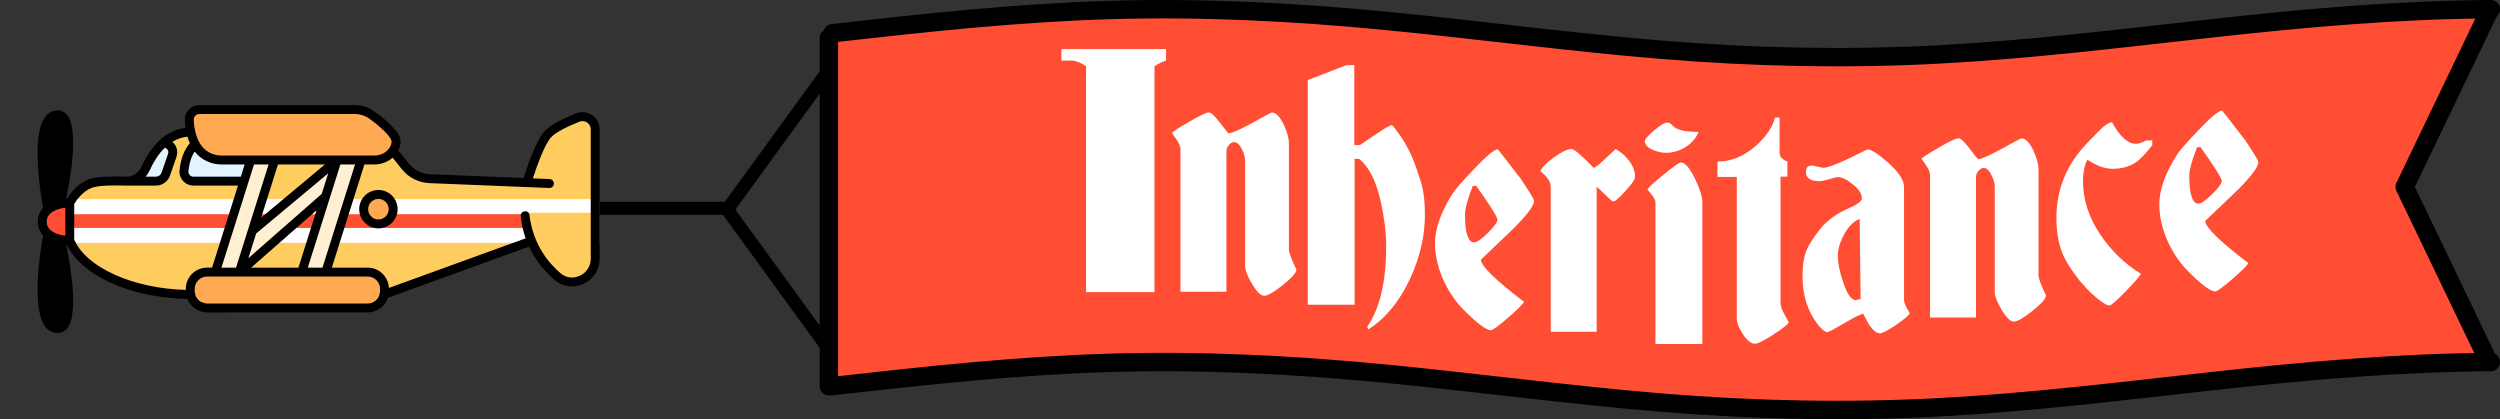 <?xml version="1.0" encoding="UTF-8" standalone="no"?>
<!-- Created with Inkscape (http://www.inkscape.org/) -->

<svg
   width="102.498mm"
   height="17.187mm"
   viewBox="0 0 102.498 17.187"
   version="1.1"
   id="svg324455"
   sodipodi:docname="Plane_Red_Inheritance.svg"
   inkscape:version="1.1 (c68e22c387, 2021-05-23)"
   xmlns:inkscape="http://www.inkscape.org/namespaces/inkscape"
   xmlns:sodipodi="http://sodipodi.sourceforge.net/DTD/sodipodi-0.dtd"
   xmlns="http://www.w3.org/2000/svg"
   xmlns:svg="http://www.w3.org/2000/svg">
  <rect x="0" y="0" width="102.498" height="17.187" fill="#333333" stroke="none"/>
  <sodipodi:namedview
     id="namedview324457"
     pagecolor="#ffffff"
     bordercolor="#666666"
     borderopacity="1.0"
     inkscape:pageshadow="2"
     inkscape:pageopacity="0.0"
     inkscape:pagecheckerboard="0"
     inkscape:document-units="mm"
     showgrid="false"
     fit-margin-top="0"
     fit-margin-left="0"
     fit-margin-right="0"
     fit-margin-bottom="0"
     inkscape:zoom="1.5287037"
     inkscape:cx="293.7129"
     inkscape:cy="91.253786"
     inkscape:window-width="1920"
     inkscape:window-height="1017"
     inkscape:window-x="1912"
     inkscape:window-y="-8"
     inkscape:window-maximized="1"
     inkscape:current-layer="layer1" />
  <defs
     id="defs324452">
    <clipPath
       clipPathUnits="userSpaceOnUse"
       id="clipPath297720">
      <g
         id="g297730">
        <path
           id="path297722"
           style="fill:#ffcd5f;fill-opacity:1;stroke:none;stroke-width:0.885;stroke-linecap:round;stroke-linejoin:round;stroke-opacity:1;paint-order:markers stroke fill;stop-color:#000000"
           d="m 217.893,19.371 c -1.684,0.146 -3.284,0.832 -4.77,1.602 -1.288,0.709 -1.599,2.511 -0.746,3.675 0.663,0.883 1.04,1.991 0.75,3.09 -0.595,2.716 -1.518,5.36 -2.583,7.925 -0.635,1.466 -1.556,3.131 -3.298,3.39 -1.511,0.18 -3.011,0.198 -4.418,0.254 -7.06,0.248 -14.138,-0.122 -21.187,0.422 -2.481,0.225 -4.649,1.693 -6.53,3.228 -1.559,1.299 -2.776,2.955 -3.9,4.62 -0.569,1.192 -0.297,2.518 -0.358,3.791 0.07,3.938 -0.205,7.908 0.375,11.818 0.38,2.668 1.98,4.948 3.859,6.799 5.366,5.696 12.571,9.252 19.891,11.742 6.672,2.181 13.631,3.6 20.656,3.85 0.895,-0.061 1.851,0.188 2.705,-0.079 0.604,-0.299 1.39,-0.4 1.576,-1.156 0.527,-1.402 0.676,-2.978 1.586,-4.229 0.754,-1.099 1.576,-2.308 2.826,-2.869 1.697,-0.52 3.507,-0.522 5.231,-0.824 0.635,-0.429 1.531,-0.657 1.666,-1.524 3.463,-10.945 6.926,-21.89 10.389,-32.835 -0.161,-0.561 0.032,-1.338 -0.363,-1.757 -0.636,-0.408 -1.219,-1.028 -2.044,-0.847 -6.114,-0.057 -12.246,0.178 -18.344,-0.373 -1.197,-0.291 -2.3,-1.174 -2.848,-2.275 -0.173,-3.541 0.609,-7.136 2.188,-10.31 0.451,-0.971 1.565,-1.544 1.641,-2.704 0.152,-1.95 -1.186,-4.176 -3.252,-4.398 -0.232,-0.025 -0.466,-0.034 -0.699,-0.025 z" />
        <path
           id="path297724"
           style="fill:#ffcd5f;fill-opacity:1;stroke:none;stroke-width:0.885;stroke-linecap:round;stroke-linejoin:round;stroke-opacity:1;paint-order:markers stroke fill;stop-color:#000000"
           d="m 257.619,30.648 c -0.587,-0.016 -1.184,0.015 -1.586,0.504 -0.539,0.42 -1.186,0.772 -1.285,1.514 -2.087,6.32 -4.116,12.662 -6.012,19.043 -0.355,1.084 0.17,2.446 1.323,2.759 1.331,0.537 2.527,-0.606 3.524,-1.339 6.243,-5.006 12.33,-10.203 18.495,-15.305 1.401,-1.204 2.892,-2.339 4.238,-3.587 0.144,-0.56 0.812,-1.109 0.557,-1.678 -0.306,-0.548 -0.331,-1.386 -1.092,-1.467 -1.035,-0.547 -2.24,-0.232 -3.362,-0.339 -4.933,-0.058 -9.867,-0.182 -14.801,-0.106 z" />
        <path
           id="path297726"
           style="fill:#ffcd5f;fill-opacity:1;stroke:none;stroke-width:0.885;stroke-linecap:round;stroke-linejoin:round;stroke-opacity:1;paint-order:markers stroke fill;stop-color:#000000"
           d="m 270.52,51.053 c -2.155,1.57 -4.111,3.404 -6.163,5.108 -6.318,5.435 -12.652,10.857 -18.837,16.445 -0.847,0.761 -1.06,2.215 -0.206,3.051 0.921,1.123 2.562,0.886 3.861,0.983 5.24,0.032 10.479,-0.105 15.718,-0.157 0.659,-0.39 1.599,-0.479 1.835,-1.319 2.155,-6.768 4.355,-13.532 6.327,-20.36 0.215,-0.893 0.729,-1.889 0.101,-2.729 -0.131,-0.706 -0.653,-0.966 -1.312,-1.066 -0.477,-0.235 -0.852,-0.168 -1.323,0.045 z" />
        <path
           id="path297728"
           style="fill:#ffcd5f;fill-opacity:1;stroke:none;stroke-width:0.885;stroke-linecap:round;stroke-linejoin:round;stroke-opacity:1;paint-order:markers stroke fill;stop-color:#000000"
           d="m 381.887,12.859 c -2.494,0.317 -4.701,1.645 -6.961,2.657 -3.032,1.46 -6.259,3.043 -8.119,5.986 -1.628,2.534 -2.657,5.392 -3.855,8.141 -0.958,2.462 -2.085,4.887 -2.679,7.468 -0.097,0.625 0.094,1.214 0.602,1.606 0.357,0.54 0.867,0.911 1.532,0.929 0.78,0.13 1.566,0.215 2.352,0.288 -14.69,-0.315 -29.427,-1.069 -44.144,-1.637 -1.352,-0.082 -2.732,-0.059 -4.068,-0.207 -2.42,-1.254 -5.166,-2.159 -6.963,-4.324 -1.566,-1.644 -2.8,-3.622 -4.603,-5.027 -1.062,-0.802 -2.645,-0.578 -3.48,0.441 -2.373,1.261 -5.142,1.397 -7.776,1.408 -0.981,0.06 -2.127,-0.014 -2.811,0.832 -0.737,0.623 -0.731,1.807 -1.078,2.594 -4.102,13.192 -8.31,26.352 -12.425,39.54 -0.298,1.386 0.833,2.721 2.2,2.876 3.091,0.414 6.227,0.287 9.339,0.394 2.473,0.099 4.981,-0.042 7.425,0.397 2.229,0.777 3.171,3.134 4.112,5.094 0.405,0.764 0.67,1.755 1.621,1.983 0.512,0.367 1.104,0.449 1.685,0.195 18.118,-6.524 36.227,-13.077 54.312,-19.692 0.896,-0.164 1.405,-0.914 2.015,-1.512 0.237,-1.428 -0.403,-2.779 -0.655,-4.163 -0.413,-1.833 -0.923,-3.674 -0.943,-5.565 5.18,-0.359 10.379,-0.226 15.568,-0.264 3.826,0 7.651,0 11.477,0 0.494,-0.321 1.27,-0.379 1.577,-0.873 0.333,-0.713 0.516,-1.453 0.414,-2.242 -0.089,-11.217 -0.179,-22.433 -0.269,-33.65 -0.4,-0.766 -0.623,-1.671 -1.442,-2.105 -1.093,-0.976 -2.448,-1.729 -3.962,-1.565 z m -83.654,32.006 c 1.841,0.036 3.83,0.681 4.813,2.352 2.043,3.056 0.804,7.976 -2.791,9.231 -2.93,1.099 -6.681,-0.311 -7.889,-3.256 -0.242,-1.618 -0.268,-3.314 0.087,-4.919 0.421,-1.413 1.723,-2.365 2.971,-3.02 0.894,-0.332 1.862,-0.415 2.809,-0.387 z" />
      </g>
    </clipPath>
  </defs>
  <g
     inkscape:label="Layer 1"
     inkscape:groupmode="layer"
     id="layer1"
     transform="translate(-7.224,-157.837)">
    <g
       id="g7474">
      <g
         id="g17236"
         transform="translate(0,-2.117)">
        <path
           style="fill:none;stroke:#000000;stroke-width:0.536;stroke-linecap:round;stroke-linejoin:miter;stroke-miterlimit:4;stroke-dasharray:none;stroke-opacity:1"
           d="M 27.648,168.495 H 37.078"
           id="path313325"
           sodipodi:nodetypes="cc" />
        <path
           style="fill:none;stroke:#000000;stroke-width:0.536;stroke-linecap:round;stroke-linejoin:miter;stroke-miterlimit:4;stroke-dasharray:none;stroke-opacity:1"
           d="m 37.078,168.495 4.434,-6.097"
           id="path313327"
           sodipodi:nodetypes="cc" />
        <path
           style="fill:none;stroke:#000000;stroke-width:0.536;stroke-linecap:round;stroke-linejoin:miter;stroke-miterlimit:4;stroke-dasharray:none;stroke-opacity:1"
           d="m 37.078,168.598 4.434,6.097"
           id="path313445"
           sodipodi:nodetypes="cc" />
      </g>
      <path
         style="fill:#ff4e33;fill-opacity:1;stroke:#000000;stroke-width:0.754;stroke-linecap:round;stroke-linejoin:round;stroke-miterlimit:4;stroke-dasharray:none;stroke-opacity:1;paint-order:markers stroke fill;stop-color:#000000"
         d="m 41.361,159.199 c 3.777,-0.428 7.554,-0.836 11.331,-0.951 3.777,-0.115 7.554,0.076 11.33,0.442 3.777,0.366 7.554,0.877 11.331,1.188 3.777,0.311 7.554,0.393 11.331,0.193 3.777,-0.2 7.553,-0.666 11.33,-1.084 3.779,-0.418 7.555,-0.75 11.332,-0.773 l -0.103,0.146 -3.429,7.14 v 0 l 3.429,7.14 0.103,0.04 c -3.776,0.024 -7.552,0.356 -11.332,0.773 -3.776,0.418 -7.552,0.884 -11.33,1.084 -3.777,0.2 -7.554,0.117 -11.331,-0.193 -3.777,-0.311 -7.554,-0.821 -11.331,-1.188 -3.777,-0.366 -7.554,-0.557 -11.33,-0.442 -3.777,0.115 -7.554,0.523 -11.331,0.951 l -0.153,0.007 v -14.279"
         title="t sin(6*t)"
         id="path315727"
         sodipodi:nodetypes="ccccsccccccccscccccc" />
      <g
         id="g990"
         transform="matrix(0.919,0,0,0.919,6.447,15.498)">
        <path
           id="path162447"
           style="fill:#ff4e33;fill-opacity:1;stroke:none;stroke-width:0.048;stroke-linecap:round;stroke-linejoin:round;stroke-opacity:1;paint-order:markers stroke fill;stop-color:#000000"
           d="m 3.454,164.027 c -0.307,0.07 -0.622,0.271 -0.7,0.595 -0.103,0.319 0.1,0.668 0.391,0.807 0.135,0.083 0.291,0.143 0.452,0.118 0.18,-0.006 0.309,-0.169 0.363,-0.327 0.03,-0.141 0.004,-0.287 0.013,-0.43 -0.003,-0.171 0.022,-0.352 -0.055,-0.511 -0.036,-0.116 -0.137,-0.202 -0.256,-0.223 -0.066,-0.026 -0.138,-0.04 -0.209,-0.029 z" />
        <path
           id="path1258"
           style="fill:#000000;stroke:none;stroke-width:0.019;stroke-linecap:round;stroke-linejoin:round;stroke-opacity:1;paint-order:markers stroke fill;stop-color:#000000"
           d="m 2.974,165.523 c -0.088,0.128 -0.072,0.292 -0.105,0.438 -0.11,0.8 -0.195,1.611 -0.136,2.419 0.033,0.327 0.073,0.674 0.261,0.954 0.113,0.168 0.323,0.29 0.528,0.227 0.213,-0.071 0.297,-0.309 0.345,-0.508 0.093,-0.459 0.056,-0.932 0.021,-1.395 -0.059,-0.652 -0.167,-1.3 -0.301,-1.94 -0.031,-0.104 -0.121,-0.174 -0.224,-0.2 -0.094,-0.029 -0.2,-0.106 -0.295,-0.036 -0.031,0.014 -0.063,0.029 -0.094,0.043 z" />
        <path
           id="path7867"
           style="fill:#000000;stroke:none;stroke-width:0.096;stroke-linecap:round;stroke-linejoin:round;stroke-opacity:1;paint-order:markers stroke fill;stop-color:#000000"
           d="m 3.359,160.031 c -0.241,0.046 -0.379,0.282 -0.468,0.49 -0.117,0.349 -0.123,0.723 -0.136,1.088 -0.012,0.723 0.049,1.447 0.159,2.161 0.019,0.139 0.107,0.289 0.259,0.302 0.096,0.007 0.195,-0.028 0.278,-0.072 0.074,-0.046 0.129,-0.115 0.139,-0.204 0.103,-0.504 0.161,-1.017 0.222,-1.528 0.06,-0.519 0.105,-1.044 0.056,-1.566 -0.028,-0.222 -0.088,-0.467 -0.27,-0.613 -0.068,-0.05 -0.157,-0.07 -0.24,-0.058 z" />
        <path
           id="path297849"
           style="fill:#e1f4ff;fill-opacity:1;stroke:none;stroke-width:0.048;stroke-linecap:round;stroke-linejoin:round;stroke-opacity:1;paint-order:markers stroke fill;stop-color:#000000"
           d="m 8.066,161.346 c -0.277,0.279 -0.493,0.611 -0.667,0.962 -0.054,0.115 -0.123,0.221 -0.183,0.331 -0.03,0.066 0.007,0.137 0.014,0.204 0.055,0.069 0.132,0.116 0.222,0.115 0.181,0.006 0.372,0.032 0.546,-0.031 0.215,-0.088 0.279,-0.333 0.352,-0.53 0.075,-0.23 0.167,-0.457 0.219,-0.693 0.015,-0.145 -0.092,-0.268 -0.19,-0.36 -0.068,-0.017 -0.136,-0.096 -0.204,-0.046 -0.036,0.016 -0.072,0.032 -0.108,0.048 z" />
        <path
           id="path297888"
           style="fill:#e1f4ff;fill-opacity:1;stroke:none;stroke-width:0.048;stroke-linecap:round;stroke-linejoin:round;stroke-opacity:1;paint-order:markers stroke fill;stop-color:#000000"
           d="m 9.498,161.496 c -0.184,0.047 -0.238,0.254 -0.297,0.409 -0.07,0.227 -0.142,0.463 -0.126,0.702 0.02,0.235 0.264,0.386 0.486,0.372 0.679,0.013 1.358,0.009 2.037,0.012 0.072,-0.041 0.175,-0.049 0.2,-0.14 0.059,-0.178 0.115,-0.359 0.164,-0.54 0.014,-0.071 -0.044,-0.135 -0.066,-0.2 -0.128,-0.102 -0.303,-0.072 -0.455,-0.086 -0.333,-0.014 -0.669,10e-4 -1.001,-0.037 -0.287,-0.056 -0.528,-0.239 -0.735,-0.437 -0.058,-0.053 -0.132,-0.052 -0.206,-0.056 z" />
        <g
           id="g95504"
           transform="matrix(0.108,0,0,0.108,-14.56,158.723)">
          <path
             id="path8125"
             style="fill:#ffcd5f;fill-opacity:1;stroke:none;stroke-width:0.885;stroke-linecap:round;stroke-linejoin:round;stroke-opacity:1;paint-order:markers stroke fill;stop-color:#000000"
             d="m 217.893,19.371 c -1.684,0.146 -3.284,0.832 -4.77,1.602 -1.288,0.709 -1.599,2.511 -0.746,3.675 0.663,0.883 1.04,1.991 0.75,3.09 -0.595,2.716 -1.518,5.36 -2.583,7.925 -0.635,1.466 -1.556,3.131 -3.298,3.39 -1.511,0.18 -3.011,0.198 -4.418,0.254 -7.06,0.248 -14.138,-0.122 -21.187,0.422 -2.481,0.225 -4.649,1.693 -6.53,3.228 -1.559,1.299 -2.776,2.955 -3.9,4.62 -0.569,1.192 -0.297,2.518 -0.358,3.791 0.07,3.938 -0.205,7.908 0.375,11.818 0.38,2.668 1.98,4.948 3.859,6.799 5.366,5.696 12.571,9.252 19.891,11.742 6.672,2.181 13.631,3.6 20.656,3.85 0.895,-0.061 1.851,0.188 2.705,-0.079 0.604,-0.299 1.39,-0.4 1.576,-1.156 0.527,-1.402 0.676,-2.978 1.586,-4.229 0.754,-1.099 1.576,-2.308 2.826,-2.869 1.697,-0.52 3.507,-0.522 5.231,-0.824 0.635,-0.429 1.531,-0.657 1.666,-1.524 3.463,-10.945 6.926,-21.89 10.389,-32.835 -0.161,-0.561 0.032,-1.338 -0.363,-1.757 -0.636,-0.408 -1.219,-1.028 -2.044,-0.847 -6.114,-0.057 -12.246,0.178 -18.344,-0.373 -1.197,-0.291 -2.3,-1.174 -2.848,-2.275 -0.173,-3.541 0.609,-7.136 2.188,-10.31 0.451,-0.971 1.565,-1.544 1.641,-2.704 0.152,-1.95 -1.186,-4.176 -3.252,-4.398 -0.232,-0.025 -0.466,-0.034 -0.699,-0.025 z" />
          <path
             id="path8164"
             style="fill:#ffcd5f;fill-opacity:1;stroke:none;stroke-width:0.885;stroke-linecap:round;stroke-linejoin:round;stroke-opacity:1;paint-order:markers stroke fill;stop-color:#000000"
             d="m 257.619,30.648 c -0.587,-0.016 -1.184,0.015 -1.586,0.504 -0.539,0.42 -1.186,0.772 -1.285,1.514 -2.087,6.32 -4.116,12.662 -6.012,19.043 -0.355,1.084 0.17,2.446 1.323,2.759 1.331,0.537 2.527,-0.606 3.524,-1.339 6.243,-5.006 12.33,-10.203 18.495,-15.305 1.401,-1.204 2.892,-2.339 4.238,-3.587 0.144,-0.56 0.812,-1.109 0.557,-1.678 -0.306,-0.548 -0.331,-1.386 -1.092,-1.467 -1.035,-0.547 -2.24,-0.232 -3.362,-0.339 -4.933,-0.058 -9.867,-0.182 -14.801,-0.106 z" />
          <path
             id="path8203"
             style="fill:#ffcd5f;fill-opacity:1;stroke:none;stroke-width:0.885;stroke-linecap:round;stroke-linejoin:round;stroke-opacity:1;paint-order:markers stroke fill;stop-color:#000000"
             d="m 270.52,51.053 c -2.155,1.57 -4.111,3.404 -6.163,5.108 -6.318,5.435 -12.652,10.857 -18.837,16.445 -0.847,0.761 -1.06,2.215 -0.206,3.051 0.921,1.123 2.562,0.886 3.861,0.983 5.24,0.032 10.479,-0.105 15.718,-0.157 0.659,-0.39 1.599,-0.479 1.835,-1.319 2.155,-6.768 4.355,-13.532 6.327,-20.36 0.215,-0.893 0.729,-1.889 0.101,-2.729 -0.131,-0.706 -0.653,-0.966 -1.312,-1.066 -0.477,-0.235 -0.852,-0.168 -1.323,0.045 z" />
          <path
             id="path8242"
             style="fill:#ffcd5f;fill-opacity:1;stroke:none;stroke-width:0.885;stroke-linecap:round;stroke-linejoin:round;stroke-opacity:1;paint-order:markers stroke fill;stop-color:#000000"
             d="m 381.887,12.859 c -2.494,0.317 -4.701,1.645 -6.961,2.657 -3.032,1.46 -6.259,3.043 -8.119,5.986 -1.628,2.534 -2.657,5.392 -3.855,8.141 -0.958,2.462 -2.085,4.887 -2.679,7.468 -0.097,0.625 0.094,1.214 0.602,1.606 0.357,0.54 0.867,0.911 1.532,0.929 0.78,0.13 1.566,0.215 2.352,0.288 -14.69,-0.315 -29.427,-1.069 -44.144,-1.637 -1.352,-0.082 -2.732,-0.059 -4.068,-0.207 -2.42,-1.254 -5.166,-2.159 -6.963,-4.324 -1.566,-1.644 -2.8,-3.622 -4.603,-5.027 -1.062,-0.802 -2.645,-0.578 -3.48,0.441 -2.373,1.261 -5.142,1.397 -7.776,1.408 -0.981,0.06 -2.127,-0.014 -2.811,0.832 -0.737,0.623 -0.731,1.807 -1.078,2.594 -4.102,13.192 -8.31,26.352 -12.425,39.54 -0.298,1.386 0.833,2.721 2.2,2.876 3.091,0.414 6.227,0.287 9.339,0.394 2.473,0.099 4.981,-0.042 7.425,0.397 2.229,0.777 3.171,3.134 4.112,5.094 0.405,0.764 0.67,1.755 1.621,1.983 0.512,0.367 1.104,0.449 1.685,0.195 18.118,-6.524 36.227,-13.077 54.312,-19.692 0.896,-0.164 1.405,-0.914 2.015,-1.512 0.237,-1.428 -0.403,-2.779 -0.655,-4.163 -0.413,-1.833 -0.923,-3.674 -0.943,-5.565 5.18,-0.359 10.379,-0.226 15.568,-0.264 3.826,0 7.651,0 11.477,0 0.494,-0.321 1.27,-0.379 1.577,-0.873 0.333,-0.713 0.516,-1.453 0.414,-2.242 -0.089,-11.217 -0.179,-22.433 -0.269,-33.65 -0.4,-0.766 -0.623,-1.671 -1.442,-2.105 -1.093,-0.976 -2.448,-1.729 -3.962,-1.565 z m -83.654,32.006 c 1.841,0.036 3.83,0.681 4.813,2.352 2.043,3.056 0.804,7.976 -2.791,9.231 -2.93,1.099 -6.681,-0.311 -7.889,-3.256 -0.242,-1.618 -0.268,-3.314 0.087,-4.919 0.421,-1.413 1.723,-2.365 2.971,-3.02 0.894,-0.332 1.862,-0.415 2.809,-0.387 z" />
        </g>
        <path
           id="path1297"
           style="fill:#000000;stroke:none;stroke-width:0.039;stroke-linecap:round;stroke-linejoin:round;stroke-opacity:1;paint-order:markers stroke fill;stop-color:#000000"
           d="m 10.485,172.631 c -16.697,-9.272 -8.348,-4.636 0,0 z"
           sodipodi:nodetypes="cc" />
        <path
           id="path51291"
           style="fill:#ffa953;fill-opacity:1;stroke:none;stroke-width:0.068;stroke-linecap:round;stroke-linejoin:round;stroke-opacity:1;paint-order:markers stroke fill;stop-color:#000000"
           d="m 9.489,159.865 c -0.102,0.114 -0.192,0.254 -0.182,0.414 0.015,0.244 0.062,0.487 0.134,0.72 0.135,0.426 0.45,0.81 0.883,0.951 0.261,0.097 0.543,0.062 0.815,0.074 2.205,0.019 4.411,0.006 6.616,0.005 0.145,-0.028 0.272,-0.11 0.399,-0.182 0.22,-0.136 0.373,-0.383 0.385,-0.642 -0.022,-0.229 -0.192,-0.407 -0.341,-0.567 -0.29,-0.285 -0.607,-0.551 -0.968,-0.741 -0.216,-0.116 -0.471,-0.084 -0.707,-0.1 -1.351,-0.022 -2.702,-0.012 -4.054,-0.015 -0.937,0 -1.874,0 -2.811,0 -0.057,0.028 -0.114,0.055 -0.171,0.083 z" />
        <path
           id="path51369"
           style="fill:#ffa953;fill-opacity:1;stroke:none;stroke-width:0.034;stroke-linecap:round;stroke-linejoin:round;stroke-opacity:1;paint-order:markers stroke fill;stop-color:#000000"
           d="m 9.873,167.061 c -0.197,0.083 -0.375,0.224 -0.46,0.425 -0.099,0.179 -0.062,0.391 -0.041,0.585 0.043,0.223 0.214,0.409 0.411,0.512 0.189,0.079 0.398,0.046 0.598,0.055 2.354,0.012 4.707,0.003 7.061,0.002 0.253,-0.055 0.464,-0.258 0.557,-0.497 0.052,-0.165 0.039,-0.343 0.025,-0.513 -0.055,-0.254 -0.261,-0.47 -0.505,-0.554 -0.218,-0.043 -0.443,-0.024 -0.664,-0.033 -2.295,-0.008 -4.591,-0.003 -6.886,-0.004 -0.032,0.007 -0.064,0.015 -0.096,0.022 z" />
        <path
           id="rect95528"
           clip-path="none"
           style="fill:#ffffff;stroke-width:0.153;stroke-linecap:round;stroke-linejoin:round;paint-order:markers stroke fill;stop-color:#000000"
           d="m 3.919,163.769 h 23.659 v 1.952 H 3.919 Z"
           sodipodi:nodetypes="ccccc" />
        <path
           id="rect119313"
           clip-path="none"
           style="fill:#ff4e33;stroke-width:0.15;stroke-linecap:round;stroke-linejoin:round;paint-order:markers stroke fill;stop-color:#000000"
           d="m 3.919,164.44 h 23.511 v 0.612 H 3.919 Z"
           sodipodi:nodetypes="ccccc" />
        <path
           id="path31003"
           style="fill:#fff0d4;fill-opacity:1;stroke:none;stroke-width:0.024;stroke-linecap:round;stroke-linejoin:round;stroke-opacity:1;paint-order:markers stroke fill;stop-color:#000000"
           d="m 15.351,162.502 c -1.053,0.866 -2.1,1.739 -3.146,2.614 -0.133,0.11 -0.145,0.295 -0.206,0.447 -0.078,0.252 -0.168,0.502 -0.234,0.756 -0.009,0.067 -6.46e-4,0.129 0.052,0.176 0.025,0.071 0.092,0.074 0.157,0.078 0.113,0.035 0.191,-0.081 0.271,-0.14 1.042,-0.907 2.078,-1.82 3.117,-2.73 0.099,-0.127 0.116,-0.292 0.172,-0.439 0.056,-0.181 0.117,-0.361 0.164,-0.545 -0.022,-0.059 -0.007,-0.145 -0.053,-0.187 -0.065,-0.028 -0.125,-0.107 -0.199,-0.06 -0.032,0.01 -0.064,0.019 -0.096,0.029 z" />
        <path
           id="path90522"
           style="fill:#ffcd5f;fill-opacity:1;stroke:none;stroke-width:0.068;stroke-linecap:round;stroke-linejoin:round;stroke-opacity:1;paint-order:markers stroke fill;stop-color:#000000"
           d="m 24.272,164.45 c -0.021,0.085 0.059,0.317 0.095,0.406 0.076,0.376 0.209,0.74 0.376,1.085 0.235,0.436 0.546,0.829 0.9,1.174 0.177,0.174 0.39,0.333 0.646,0.354 0.42,0.05 0.85,-0.187 1.043,-0.562 0.073,-0.102 0.124,-0.222 0.109,-0.35 v -1.817 c -0.035,-0.054 -0.041,-0.286 -0.095,-0.319 -0.077,-0.036 -0.156,-0.056 -0.242,-0.046 h -2.668 c -0.055,0.025 -0.109,0.05 -0.164,0.074 z"
           sodipodi:nodetypes="cccccccccccc" />
        <path
           id="path305253"
           style="fill:#ffa953;fill-opacity:1;stroke:none;stroke-width:0.068;stroke-linecap:round;stroke-linejoin:round;stroke-opacity:1;paint-order:markers stroke fill;stop-color:#000000"
           d="m 17.702,163.585 c -0.313,0.016 -0.564,0.3 -0.581,0.605 -0.03,0.278 0.147,0.561 0.416,0.646 0.268,0.116 0.596,-0.001 0.754,-0.241 0.128,-0.162 0.173,-0.389 0.087,-0.58 -0.104,-0.267 -0.387,-0.455 -0.675,-0.43 z" />
        <path
           id="path31042"
           style="fill:#fff0d4;fill-opacity:1;stroke:none;stroke-width:0.024;stroke-linecap:round;stroke-linejoin:round;stroke-opacity:1;paint-order:markers stroke fill;stop-color:#000000"
           d="m 15.903,162.093 c -0.084,0.145 -0.109,0.315 -0.167,0.471 -0.442,1.401 -0.886,2.803 -1.328,4.204 0.017,0.061 -0.004,0.145 0.039,0.191 0.069,0.045 0.132,0.112 0.222,0.092 0.199,-0.003 0.401,0.006 0.599,-0.005 0.07,-0.039 0.166,-0.049 0.191,-0.136 0.286,-0.885 0.561,-1.775 0.842,-2.661 0.205,-0.649 0.409,-1.298 0.614,-1.947 -0.018,-0.061 0.003,-0.145 -0.04,-0.19 -0.069,-0.044 -0.132,-0.112 -0.221,-0.092 -0.199,0.003 -0.4,-0.006 -0.598,0.004 -0.051,0.023 -0.102,0.047 -0.154,0.07 z" />
        <path
           id="path30964"
           style="fill:#fff0d4;fill-opacity:1;stroke:none;stroke-width:0.024;stroke-linecap:round;stroke-linejoin:round;stroke-opacity:1;paint-order:markers stroke fill;stop-color:#000000"
           d="m 12.041,162.093 c -0.083,0.144 -0.109,0.313 -0.166,0.469 -0.44,1.401 -0.885,2.8 -1.325,4.202 -0.024,0.068 0.023,0.131 0.041,0.195 0.066,0.058 0.145,0.098 0.235,0.089 0.193,1.6e-4 0.388,0.004 0.579,-0.007 0.069,-0.04 0.165,-0.05 0.19,-0.138 0.486,-1.522 0.964,-3.048 1.446,-4.572 0.022,-0.07 -0.015,-0.143 -0.019,-0.215 -0.078,-0.043 -0.148,-0.117 -0.245,-0.096 -0.194,0.003 -0.39,-0.006 -0.582,0.004 -0.051,0.023 -0.102,0.047 -0.154,0.07 z" />
        <g
           id="g6"
           transform="matrix(0.199,0,0,0.199,2.522,159.067)">
          <path
             d="m 43.388,49.026 h 30.626 c 2.104,0 3.873,-1.38 4.503,-3.274 L 110.17,34.269 c 1.284,2.743 3.179,5.241 5.72,7.451 1.12,0.973 2.503,1.477 3.917,1.477 0.857,0 1.725,-0.186 2.552,-0.563 2.252,-1.026 3.651,-3.191 3.651,-5.649 V 27.347 7.986 c 0,-1.279 -0.631,-2.47 -1.688,-3.186 -1.063,-0.721 -2.41,-0.866 -3.604,-0.39 -3.701,1.473 -6.125,2.866 -7.204,4.141 -1.926,2.276 -3.891,8.237 -4.545,10.34 L 87.947,18.041 C 86.088,17.966 84.358,17.087 83.199,15.63 L 80.868,12.7 c 0.33,-0.648 0.498,-1.317 0.498,-1.996 0,-0.344 -0.001,-1.086 -1.026,-2.42 L 78.689,6.518 C 78.342,6.194 77.948,5.849 77.504,5.48 77.13,5.171 76.721,4.846 76.273,4.505 L 74.521,3.355 C 73.458,2.827 72.288,2.544 71.07,2.544 L 36.275,2.543 c -0.886,0 -1.715,0.35 -2.335,0.983 -0.615,0.629 -0.943,1.457 -0.923,2.332 0.014,0.615 0.067,1.215 0.15,1.801 -5.117,0.597 -8.182,4.994 -9.88,8.729 -0.602,1.323 -1.976,2.234 -3.307,2.198 -3.325,-0.069 -6.728,-0.074 -8.585,0.648 -2.544,0.991 -4.144,3.228 -4.77,4.254 C 6.556,23.492 6.484,23.499 6.413,23.505 7.359,18.964 9.347,7.686 6.499,4.62 5.841,3.912 4.97,3.616 3.983,3.766 3.031,3.909 2.234,4.427 1.615,5.304 -1.436,9.622 0.669,22.507 1.236,25.624 c -0.718,0.759 -1.188,1.758 -1.188,3.062 0,1.304 0.469,2.303 1.188,3.062 -0.566,3.117 -2.672,16.003 0.379,20.32 0.62,0.877 1.417,1.395 2.369,1.538 0.167,0.025 0.331,0.038 0.49,0.038 0.785,0 1.479,-0.304 2.025,-0.892 2.848,-3.066 0.86,-14.345 -0.086,-18.887 0.056,0.005 0.112,0.009 0.167,0.013 1.866,3.938 6.256,7.255 12.038,9.417 l 1.929,0.666 c 0.987,0.31 2.007,0.586 3.056,0.827 1.358,0.313 2.764,0.568 4.203,0.763 l 1.989,0.232 c 1.235,0.115 2.492,0.178 3.764,0.198 0.433,1.111 1.346,1.949 2.333,2.536 0.585,0.348 1.309,0.38 1.979,0.498 0.039,0.007 0.079,0.01 0.118,0.012 1.132,0.057 3.399,0 3.399,0 z M 35.37,4.925 C 35.611,4.679 35.932,4.543 36.275,4.543 L 71.07,4.544 c 1.245,0 2.426,0.386 3.416,1.115 3.852,2.836 4.879,4.506 4.879,5.045 0,0.493 -0.179,1 -0.531,1.507 -0.715,1.028 -1.966,1.642 -3.346,1.642 H 41.235 c -2.014,0 -3.868,-1.037 -4.839,-2.706 C 35.54,9.674 35.063,7.831 35.017,5.814 35.009,5.482 35.134,5.166 35.37,4.925 Z m 25.206,34.06 4.904,-15.53 c 0.044,-0.083 0.064,-0.171 0.083,-0.261 l 2.318,-7.341 h 3.292 L 63.869,38.985 Z M 35.217,12.965 c 1.409,1.802 3.634,2.888 6.018,2.888 h 5.191 l -0.864,2.734 H 34.929 c -0.32,0 -0.614,-0.132 -0.83,-0.37 -0.216,-0.24 -0.317,-0.55 -0.284,-0.87 0.189,-1.827 0.643,-3.25 1.402,-4.382 z m 13.306,2.888 h 3.269 L 44.487,38.985 H 41.218 Z M 63.7,22.451 47.251,36.874 49.004,31.324 65.158,17.837 Z M 50.121,27.785 53.889,15.853 H 64.412 Z M 62.538,26.13 58.478,38.985 H 47.877 Z M 25.107,17.217 c 0.79,-1.737 1.905,-3.64 3.417,-5.111 l 0.035,0.01 c 0.277,0.081 0.503,0.267 0.636,0.522 0.133,0.257 0.154,0.548 0.061,0.82 l -1.457,4.228 c -0.186,0.539 -0.693,0.9 -1.262,0.9 H 24.23 c 0.35,-0.408 0.649,-0.866 0.877,-1.369 z M 5.303,31.666 c -0.002,0 -0.003,-0.001 -0.005,-0.001 -1.471,-0.33 -3.25,-1.114 -3.25,-2.979 0,-1.863 1.774,-2.647 3.244,-2.978 0.007,-10e-4 0.014,-0.003 0.021,-0.004 0.324,-0.072 0.634,-0.123 0.905,-0.158 v 6.279 C 5.943,31.79 5.631,31.739 5.303,31.666 Z M 3.248,6.458 C 3.644,5.897 4.028,5.781 4.282,5.742 4.609,5.695 4.829,5.762 5.033,5.98 6.92,8.013 5.615,17.792 4.282,23.9 3.864,24.023 3.449,24.177 3.048,24.363 2.213,19.366 1.108,9.487 3.248,6.458 Z M 5.034,51.391 C 4.831,51.61 4.614,51.676 4.283,51.629 4.029,51.59 3.645,51.474 3.249,50.913 1.109,47.885 2.214,38.006 3.049,33.007 c 0.4,0.187 0.815,0.341 1.233,0.463 1.334,6.109 2.64,15.888 0.752,17.921 z M 8.217,32.678 v -7.954 c 0.368,-0.644 1.719,-2.775 3.903,-3.625 1.643,-0.639 5.508,-0.561 7.818,-0.512 0.005,0 0.011,-0.001 0.016,-0.001 0.002,0 0.003,0.001 0.005,0.001 h 6.578 c 1.422,0 2.689,-0.903 3.153,-2.248 l 1.457,-4.229 c 0.274,-0.795 0.212,-1.645 -0.175,-2.392 -0.19,-0.367 -0.447,-0.683 -0.754,-0.939 0.997,-0.616 2.122,-1.035 3.392,-1.154 0.15,0.505 0.327,0.99 0.533,1.454 -1.29,1.524 -2.053,3.512 -2.317,6.059 -0.091,0.879 0.196,1.76 0.788,2.416 0.591,0.655 1.435,1.031 2.315,1.031 h 10.002 l -5.81,18.397 H 37.99 c -2.627,0 -4.765,2.138 -4.765,4.766 v 0.224 C 21.444,43.686 10.862,38.943 8.217,32.678 Z M 74.014,47.027 H 37.99 c -0.179,0 -0.353,-0.02 -0.523,-0.053 -0.159,-0.106 -0.339,-0.183 -0.545,-0.183 -0.011,0 -0.02,0.006 -0.031,0.006 -0.747,-0.325 -1.313,-0.974 -1.544,-1.765 0,-0.01 0.006,-0.019 0.006,-0.029 0,-0.149 -0.037,-0.287 -0.095,-0.414 -0.013,-0.108 -0.033,-0.214 -0.033,-0.326 V 43.75 c 0,-1.525 1.24,-2.766 2.765,-2.766 h 36.024 c 1.525,0 2.765,1.24 2.765,2.766 v 0.512 c 0,0.108 -0.02,0.21 -0.032,0.315 -0.064,0.135 -0.087,0.284 -0.085,0.437 -0.33,1.157 -1.385,2.013 -2.648,2.013 z m 49.995,-18.679 v 8.637 h 0.001 c 0,1.665 -0.951,3.133 -2.481,3.83 -1.492,0.679 -3.11,0.454 -4.327,-0.604 -3.811,-3.313 -5.934,-7.325 -6.769,-11.863 -0.182,-0.989 -0.023,-2.001 -1.129,-2.001 -0.281,0 -0.55,0.118 -0.739,0.326 -0.189,0.208 -0.283,0.486 -0.256,0.767 0.162,1.736 0.546,3.39 1.103,4.976 L 78.758,43.537 C 78.644,41.01 76.569,38.985 74.014,38.985 h -8.049 l 7.304,-23.132 h 2.218 c 1.566,0 3.028,-0.558 4.116,-1.527 l 2.029,2.55 c 1.521,1.912 3.792,3.065 6.232,3.164 l 26.843,1.085 c 0.014,0.001 0.027,0.001 0.041,0.001 0.534,0 0.977,-0.422 0.999,-0.96 0.022,-0.552 -0.407,-1.017 -0.958,-1.039 l -3.751,-0.152 c 0.872,-2.726 2.566,-7.434 4.002,-9.131 0.841,-0.993 3.12,-2.264 6.417,-3.576 0.587,-0.231 1.222,-0.165 1.742,0.188 0.515,0.349 0.81,0.906 0.81,1.53 v 18.361"
             id="path2"
             sodipodi:nodetypes="cscccscscscccccccsccsccccccccccccccccscccscccccscccaaaccccccscsscccccccccccsccscccccccccccccccccccccccccccsccccscccccccccccccccccccccsssccccccccsccssccsscsccscssssssccscccccscscccsccsccccsccccccsc" />
          <path
             d="m 76.411,21.575 c -2.374,0 -4.305,1.931 -4.305,4.305 0,2.373 1.931,4.304 4.305,4.304 2.374,0 4.304,-1.931 4.304,-4.304 10e-4,-2.374 -1.93,-4.305 -4.304,-4.305 z m 0,6.609 c -1.271,0 -2.305,-1.033 -2.305,-2.304 0,-1.271 1.034,-2.305 2.305,-2.305 1.271,0 2.304,1.034 2.304,2.305 0,1.271 -1.033,2.304 -2.304,2.304 z"
             id="path4" />
        </g>
      </g>
      <g
         aria-label="News"
         id="text1876"
         style="font-size:15.522px;line-height:1.25;font-family:rookie;-inkscape-font-specification:rookie;word-spacing:0px;fill:#ffffff;stroke-width:0.265" />
    </g>
    <g
       aria-label="Inheritance"
       id="text1359"
       style="font-style:italic;font-weight:bold;font-size:12.808px;line-height:1.25;font-family:Benne;-inkscape-font-specification:'Benne Bold Italic';letter-spacing:0.017px;word-spacing:0px;fill:#ffffff;stroke-width:0.437">
      <path
         d="m 55.03,160.322 v -0.474 h -4.291 v 0.474 h 0.423 c 0.167,0 0.359,0.077 0.589,0.231 v 9.26 h 2.805 v -9.26 c 0.154,-0.102 0.307,-0.179 0.474,-0.231 z"
         style="font-style:normal;font-weight:normal;font-family:Germania;-inkscape-font-specification:Germania"
         id="path3849" />
      <path
         d="m 60.375,168.89 c -0.205,-0.423 -0.307,-0.704 -0.307,-0.833 v -4.342 c 0,-0.192 -0.064,-0.448 -0.205,-0.756 -0.167,-0.346 -0.333,-0.512 -0.499,-0.512 -0.013,0 -0.282,0.141 -0.807,0.435 -0.525,0.282 -0.845,0.423 -0.961,0.423 -0.013,0 -0.128,-0.141 -0.346,-0.423 -0.218,-0.295 -0.371,-0.435 -0.461,-0.435 -0.102,0 -0.384,0.128 -0.833,0.397 -0.448,0.256 -0.679,0.41 -0.679,0.448 l 0.167,0.243 c 0.115,0.167 0.179,0.307 0.179,0.41 v 5.853 h 1.883 v -5.776 c 0,-0.154 0.167,-0.359 0.307,-0.359 0.128,0 0.243,0.102 0.333,0.307 0.09,0.167 0.128,0.333 0.128,0.474 v 4.316 c 0,0.154 0.09,0.397 0.282,0.717 0.192,0.32 0.359,0.487 0.5,0.487 0.141,0 0.384,-0.141 0.756,-0.435 0.371,-0.295 0.564,-0.512 0.564,-0.64 z"
         style="font-style:normal;font-weight:normal;font-family:Germania;-inkscape-font-specification:Germania"
         id="path3851" />
      <path
         d="m 65.644,166.64 c 0,-0.474 -0.038,-0.858 -0.115,-1.165 -0.013,-0.09 -0.09,-0.307 -0.205,-0.653 -0.192,-0.602 -0.474,-1.14 -0.82,-1.601 -0.102,-0.141 -0.167,-0.218 -0.205,-0.256 -0.077,0 -0.32,0.141 -0.717,0.41 l -0.602,0.41 h -0.231 v -3.279 h -0.32 l -1.588,0.615 v 9.209 h 1.921 v -5.981 h 0.179 c 0.41,0.32 0.704,0.909 0.897,1.767 0.141,0.653 0.218,1.255 0.218,1.806 0,1.46 -0.256,2.562 -0.781,3.317 l 0.051,0.102 c 0.704,-0.448 1.268,-1.14 1.703,-2.062 0.41,-0.884 0.615,-1.755 0.615,-2.638 z"
         style="font-style:normal;font-weight:normal;font-family:Germania;-inkscape-font-specification:Germania"
         id="path3853" />
      <path
         d="m 70.118,166.072 c 0,-0.051 -0.102,-0.231 -0.295,-0.525 -0.192,-0.307 -0.32,-0.487 -0.384,-0.551 -0.448,-0.589 -0.717,-0.935 -0.807,-1.037 -0.141,0 -0.461,0.269 -0.986,0.82 -0.474,0.499 -0.768,0.833 -0.871,0.999 -0.474,0.756 -0.717,1.434 -0.717,2.024 0,0.461 0.102,0.948 0.32,1.46 0.218,0.499 0.512,0.935 0.858,1.281 0.551,0.551 0.922,0.833 1.114,0.833 0.064,0 0.307,-0.167 0.704,-0.512 0.397,-0.346 0.615,-0.564 0.653,-0.653 -1.178,-0.897 -1.767,-1.473 -1.767,-1.729 l 1.089,-1.037 c 0.73,-0.692 1.089,-1.153 1.089,-1.37 z m -1.498,0.768 c 0,0.102 -0.128,0.282 -0.397,0.551 -0.269,0.256 -0.448,0.384 -0.564,0.384 -0.243,0 -0.371,-0.384 -0.371,-1.14 0,-0.231 0.102,-0.628 0.32,-1.178 h 0.141 c 0.474,0.666 0.871,1.268 0.871,1.383 z"
         style="font-style:normal;font-weight:normal;font-family:Germania;-inkscape-font-specification:Germania"
         id="path3855" />
      <path
         d="m 74.26,165.086 c 0,-0.282 -0.128,-0.564 -0.397,-0.833 -0.051,-0.064 -0.179,-0.167 -0.397,-0.307 l -0.41,0.384 c -0.269,0.256 -0.435,0.384 -0.499,0.384 -0.487,-0.512 -0.794,-0.768 -0.909,-0.768 -0.154,0 -0.397,0.115 -0.717,0.346 -0.32,0.231 -0.499,0.423 -0.551,0.564 0.282,0.218 0.423,0.435 0.423,0.653 v 5.93 h 1.883 v -5.93 c 0.038,0.013 0.154,0.115 0.346,0.307 0.192,0.192 0.307,0.282 0.333,0.282 0.09,0 0.295,-0.192 0.64,-0.589 0.167,-0.192 0.256,-0.333 0.256,-0.423 z"
         style="font-style:normal;font-weight:normal;font-family:Germania;-inkscape-font-specification:Germania"
         id="path3857" />
      <path
         d="m 76.865,163.245 c -0.576,0 -0.935,-0.09 -1.076,-0.269 -0.064,-0.077 -0.128,-0.115 -0.218,-0.115 -0.09,0 -0.269,0.102 -0.525,0.32 -0.256,0.218 -0.384,0.359 -0.384,0.448 0,0.141 0.115,0.269 0.346,0.359 0.179,0.077 0.359,0.115 0.525,0.115 0.564,0 1.14,-0.359 1.332,-0.858 z m 0.154,8.696 v -5.815 c 0,-0.218 -0.102,-0.538 -0.295,-0.948 -0.218,-0.448 -0.41,-0.679 -0.589,-0.679 -0.064,0 -0.295,0.167 -0.692,0.487 -0.397,0.32 -0.615,0.525 -0.679,0.615 0.218,0.243 0.333,0.423 0.333,0.525 v 5.815 z"
         style="font-style:normal;font-weight:normal;font-family:Germania;-inkscape-font-specification:Germania"
         id="path3859" />
      <path
         d="m 80.558,171.045 -0.167,-0.307 c -0.115,-0.205 -0.167,-0.371 -0.167,-0.487 v -5.174 h 0.282 v -0.615 c -0.218,-0.09 -0.32,-0.205 -0.32,-0.371 v -1.434 H 79.994 c -0.09,0.384 -0.346,0.756 -0.743,1.127 -0.499,0.448 -1.037,0.679 -1.614,0.679 v 0.628 h 0.794 v 5.815 c 0,0.167 0.09,0.384 0.256,0.64 0.167,0.256 0.333,0.384 0.5,0.384 0.102,0 0.359,-0.128 0.756,-0.384 0.41,-0.269 0.615,-0.435 0.615,-0.499 z"
         style="font-style:normal;font-weight:normal;font-family:Germania;-inkscape-font-specification:Germania"
         id="path3861" />
      <path
         d="m 85.519,170.67 c -0.154,-0.243 -0.231,-0.423 -0.231,-0.525 v -4.636 c 0,-0.295 -0.231,-0.64 -0.692,-1.037 -0.397,-0.346 -0.666,-0.512 -0.807,-0.512 -0.986,0.499 -1.588,0.756 -1.793,0.756 -0.102,0 -0.384,-0.09 -0.487,-0.09 -0.167,0 -0.243,0.09 -0.243,0.256 0,0.256 0.192,0.384 0.564,0.384 0.064,0 0.179,-0.026 0.371,-0.077 0.192,-0.064 0.32,-0.09 0.371,-0.09 0.179,0 0.384,0.102 0.628,0.307 0.243,0.192 0.359,0.384 0.359,0.564 0,0.115 -0.192,0.256 -0.576,0.423 -0.487,0.218 -0.871,0.499 -1.153,0.858 -0.269,0.346 -0.461,0.64 -0.551,0.871 -0.102,0.269 -0.154,0.602 -0.154,1.025 0,0.807 0.218,1.473 0.64,2.011 0.167,0.192 0.282,0.295 0.371,0.295 0.064,0 0.32,-0.141 0.781,-0.41 0.295,-0.179 0.525,-0.295 0.692,-0.346 0.115,0.218 0.205,0.371 0.243,0.448 0.167,0.243 0.32,0.359 0.448,0.359 0.09,0 0.32,-0.115 0.679,-0.359 0.359,-0.243 0.538,-0.41 0.538,-0.474 z m -2.011,-0.576 c -0.09,0.013 -0.154,0.038 -0.192,0.051 -0.192,0 -0.371,-0.256 -0.538,-0.781 -0.141,-0.423 -0.205,-0.768 -0.205,-1.037 0,-0.269 0.09,-0.576 0.269,-0.897 0.179,-0.32 0.384,-0.525 0.628,-0.615 z"
         style="font-style:normal;font-weight:normal;font-family:Germania;-inkscape-font-specification:Germania"
         id="path3863" />
      <path
         d="m 91.108,169.949 c -0.205,-0.423 -0.307,-0.704 -0.307,-0.833 v -4.342 c 0,-0.192 -0.064,-0.448 -0.205,-0.756 -0.167,-0.346 -0.333,-0.512 -0.499,-0.512 -0.013,0 -0.282,0.141 -0.807,0.435 -0.525,0.282 -0.845,0.423 -0.961,0.423 -0.013,0 -0.128,-0.141 -0.346,-0.423 -0.218,-0.295 -0.371,-0.435 -0.461,-0.435 -0.102,0 -0.384,0.128 -0.833,0.397 -0.448,0.256 -0.679,0.41 -0.679,0.448 l 0.167,0.243 c 0.115,0.167 0.179,0.307 0.179,0.41 v 5.853 h 1.883 v -5.776 c 0,-0.154 0.167,-0.359 0.307,-0.359 0.128,0 0.243,0.102 0.333,0.307 0.09,0.167 0.128,0.333 0.128,0.474 v 4.316 c 0,0.154 0.09,0.397 0.282,0.717 0.192,0.32 0.359,0.487 0.5,0.487 0.141,0 0.384,-0.141 0.756,-0.435 0.371,-0.295 0.564,-0.512 0.564,-0.64 z"
         style="font-style:normal;font-weight:normal;font-family:Germania;-inkscape-font-specification:Germania"
         id="path3865" />
      <path
         d="m 95.467,163.784 v -0.192 h -0.243 c -0.167,0.09 -0.307,0.141 -0.435,0.141 -0.32,0 -0.653,-0.295 -0.973,-0.884 -0.128,0 -0.333,0.141 -0.602,0.423 l -0.41,0.423 c -0.845,0.871 -1.268,1.896 -1.268,3.074 0,0.551 0.077,1.012 0.218,1.383 0.141,0.371 0.397,0.768 0.743,1.204 0.359,0.423 0.704,0.743 1.037,0.948 0.064,0.038 0.128,0.051 0.167,0.064 0.064,0 0.295,-0.192 0.666,-0.576 0.371,-0.384 0.589,-0.628 0.628,-0.73 -0.679,-0.423 -1.23,-0.961 -1.665,-1.614 -0.474,-0.704 -0.704,-1.434 -0.704,-2.177 0,-0.371 0.064,-0.666 0.179,-0.884 0.371,0.243 0.717,0.371 1.025,0.371 0.384,0 0.704,-0.09 0.948,-0.256 0.179,-0.115 0.41,-0.359 0.692,-0.717 z"
         style="font-style:normal;font-weight:normal;font-family:Germania;-inkscape-font-specification:Germania"
         id="path3867" />
      <path
         d="m 99.814,164.484 c 0,-0.051 -0.102,-0.231 -0.295,-0.525 -0.192,-0.307 -0.32,-0.487 -0.384,-0.551 -0.448,-0.589 -0.717,-0.935 -0.807,-1.037 -0.141,0 -0.461,0.269 -0.986,0.82 -0.474,0.499 -0.768,0.833 -0.871,0.999 -0.474,0.756 -0.717,1.434 -0.717,2.024 0,0.461 0.102,0.948 0.32,1.46 0.218,0.499 0.512,0.935 0.858,1.281 0.551,0.551 0.922,0.833 1.114,0.833 0.064,0 0.307,-0.167 0.704,-0.512 0.397,-0.346 0.615,-0.564 0.653,-0.653 -1.178,-0.897 -1.767,-1.473 -1.767,-1.729 l 1.089,-1.037 c 0.73,-0.692 1.089,-1.153 1.089,-1.37 z m -1.499,0.768 c 0,0.102 -0.128,0.282 -0.397,0.551 -0.269,0.256 -0.448,0.384 -0.564,0.384 -0.243,0 -0.371,-0.384 -0.371,-1.14 0,-0.231 0.102,-0.628 0.32,-1.178 h 0.141 c 0.474,0.666 0.871,1.268 0.871,1.383 z"
         style="font-style:normal;font-weight:normal;font-family:Germania;-inkscape-font-specification:Germania"
         id="path3869" />
    </g>
  </g>
</svg>
